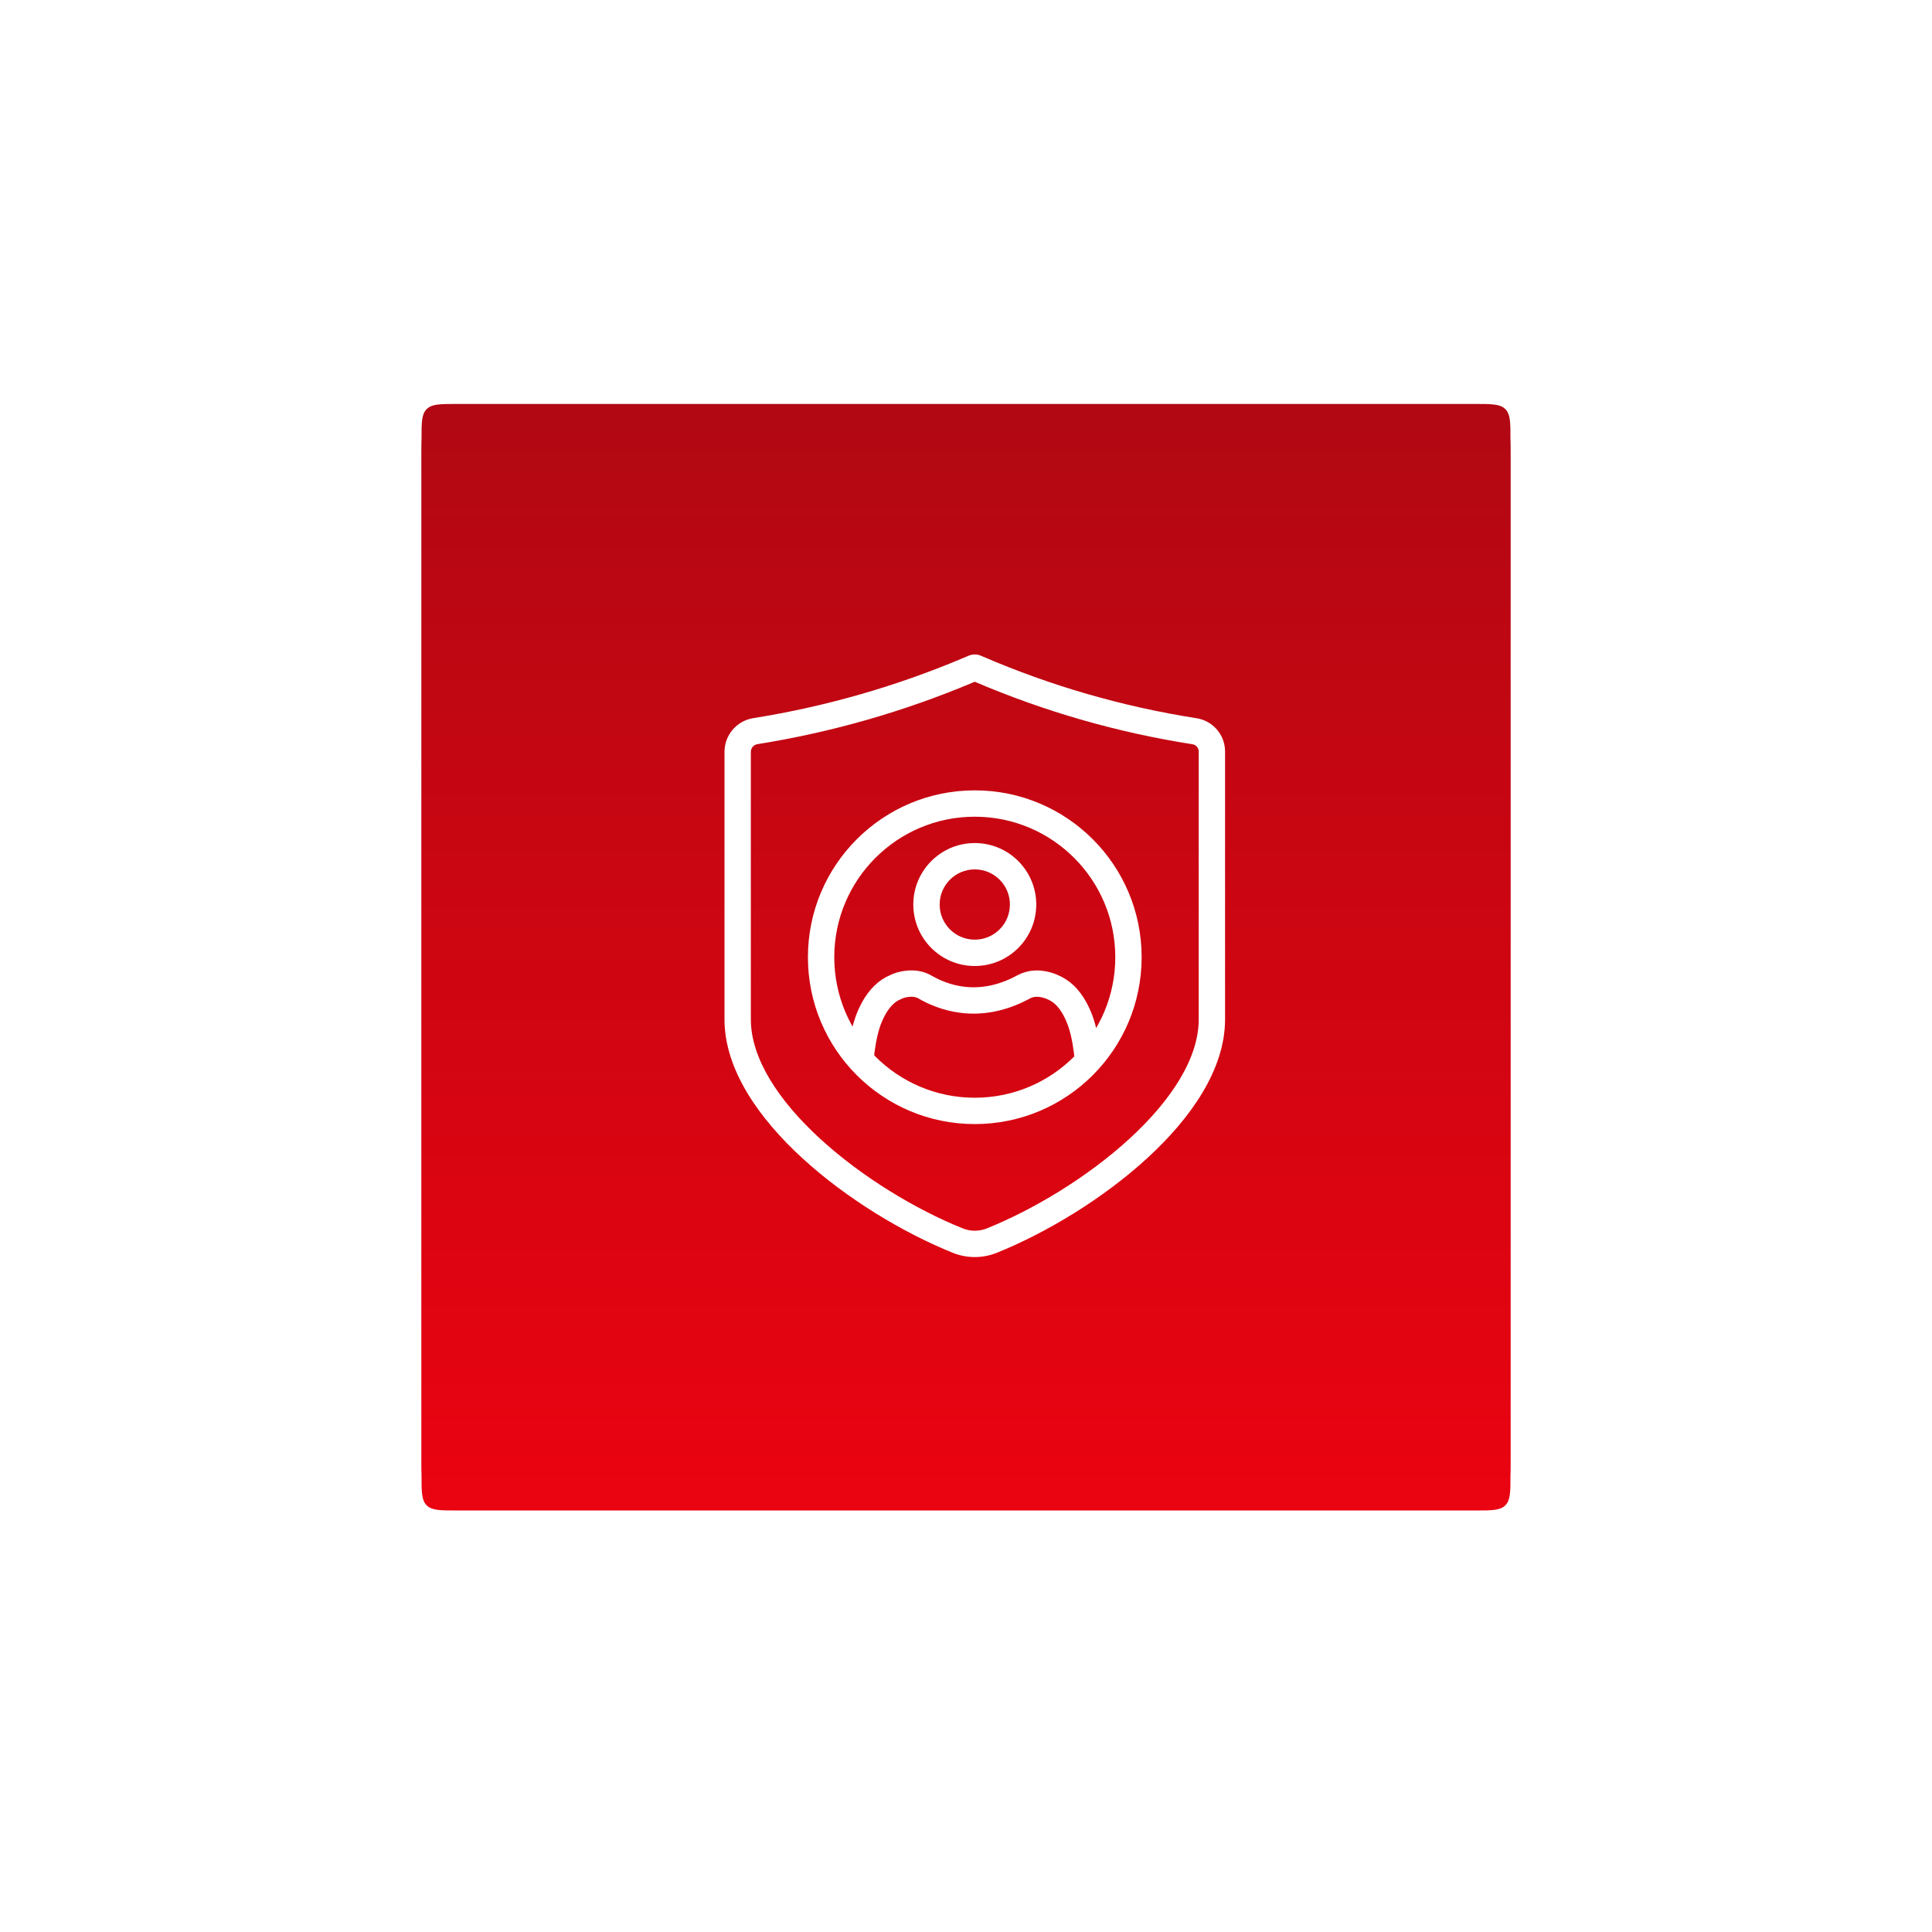 <?xml version="1.0" encoding="UTF-8"?> <svg xmlns="http://www.w3.org/2000/svg" width="110" height="110" viewBox="0 0 110 110" fill="none"><g filter="url(#filter0_d_5878_1284)"><path d="M24 25C24 24.057 24 23.586 24.293 23.293C24.586 23 25.057 23 26 23H84C84.943 23 85.414 23 85.707 23.293C86 23.586 86 24.057 86 25V83C86 83.943 86 84.414 85.707 84.707C85.414 85 84.943 85 84 85H26C25.057 85 24.586 85 24.293 84.707C24 84.414 24 83.943 24 83V25Z" fill="url(#paint0_linear_5878_1284)"></path></g><path d="M24 25C24 24.057 24 23.586 24.293 23.293C24.586 23 25.057 23 26 23H84C84.943 23 85.414 23 85.707 23.293C86 23.586 86 24.057 86 25V83C86 83.943 86 84.414 85.707 84.707C85.414 85 84.943 85 84 85H26C25.057 85 24.586 85 24.293 84.707C24 84.414 24 83.943 24 83V25Z" fill="url(#paint1_linear_5878_1284)"></path><path fill-rule="evenodd" clip-rule="evenodd" d="M55.497 38.815L55.382 38.864C51.452 40.52 47.337 41.697 43.126 42.369C42.909 42.403 42.75 42.59 42.75 42.809V58.04C42.75 60.244 44.305 62.648 46.709 64.849C49.082 67.022 52.135 68.858 54.806 69.937C55.252 70.118 55.748 70.118 56.194 69.937C58.865 68.858 61.918 67.022 64.291 64.849C66.695 62.648 68.25 60.244 68.25 58.04V42.787C68.25 42.583 68.101 42.407 67.895 42.375C63.63 41.709 59.465 40.513 55.497 38.815ZM55.15 37.334C55.376 37.238 55.63 37.239 55.855 37.336L55.933 37.37C59.833 39.053 63.93 40.237 68.127 40.893C69.059 41.039 69.75 41.84 69.75 42.787V58.04C69.75 60.898 67.789 63.68 65.304 65.955C62.788 68.258 59.58 70.187 56.757 71.328C55.95 71.654 55.05 71.654 54.243 71.328C51.421 70.187 48.212 68.258 45.696 65.955C43.211 63.68 41.25 60.898 41.25 58.04V42.809C41.25 41.853 41.945 41.038 42.889 40.888C46.982 40.235 50.981 39.091 54.799 37.481L55.15 37.334Z" fill="white"></path><path fill-rule="evenodd" clip-rule="evenodd" d="M55.5 62.5C59.918 62.5 63.5 58.918 63.5 54.5C63.5 50.082 59.918 46.5 55.5 46.5C51.082 46.5 47.5 50.082 47.5 54.5C47.5 58.918 51.082 62.5 55.5 62.5ZM55.5 64C60.747 64 65 59.747 65 54.5C65 49.253 60.747 45 55.5 45C50.253 45 46 49.253 46 54.5C46 59.747 50.253 64 55.5 64Z" fill="white"></path><path fill-rule="evenodd" clip-rule="evenodd" d="M55.5 53.5C56.605 53.5 57.5 52.605 57.5 51.5C57.5 50.395 56.605 49.5 55.5 49.5C54.395 49.5 53.5 50.395 53.5 51.5C53.5 52.605 54.395 53.5 55.5 53.5ZM55.5 55C57.433 55 59 53.433 59 51.5C59 49.567 57.433 48 55.5 48C53.567 48 52 49.567 52 51.5C52 53.433 53.567 55 55.5 55Z" fill="white"></path><path d="M49 60.306C49.021 59.996 49.062 59.662 49.125 59.304C49.188 58.945 49.267 58.613 49.362 58.307C49.458 58 49.586 57.702 49.746 57.411C49.907 57.12 50.092 56.871 50.301 56.666C50.51 56.461 50.719 56.311 51.02 56.189C51.268 56.057 52.045 55.84 52.65 56.189C53.585 56.728 55.652 57.619 58.282 56.189C58.65 55.991 59.175 55.898 59.867 56.175C60.168 56.297 60.422 56.461 60.631 56.666C60.84 56.872 61.025 57.12 61.186 57.411C61.346 57.702 61.474 58 61.57 58.307C61.665 58.613 61.744 58.945 61.807 59.304C61.869 59.662 61.911 59.996 61.932 60.306" stroke="white" stroke-width="1.5" stroke-linejoin="round"></path><defs><filter id="filter0_d_5878_1284" x="0" y="0" width="110" height="110" filterUnits="userSpaceOnUse" color-interpolation-filters="sRGB"><feFlood flood-opacity="0" result="BackgroundImageFix"></feFlood><feColorMatrix in="SourceAlpha" type="matrix" values="0 0 0 0 0 0 0 0 0 0 0 0 0 0 0 0 0 0 127 0" result="hardAlpha"></feColorMatrix><feOffset dy="1"></feOffset><feGaussianBlur stdDeviation="12"></feGaussianBlur><feColorMatrix type="matrix" values="0 0 0 0 0.898 0 0 0 0 0.012 0 0 0 0 0.063 0 0 0 0.4 0"></feColorMatrix><feBlend mode="normal" in2="BackgroundImageFix" result="effect1_dropShadow_5878_1284"></feBlend><feBlend mode="normal" in="SourceGraphic" in2="effect1_dropShadow_5878_1284" result="shape"></feBlend></filter><linearGradient id="paint0_linear_5878_1284" x1="55" y1="23" x2="55.001" y2="99.806" gradientUnits="userSpaceOnUse"><stop stop-color="#B10813"></stop><stop offset="1" stop-color="#F80210"></stop></linearGradient><linearGradient id="paint1_linear_5878_1284" x1="55" y1="23" x2="55.001" y2="99.806" gradientUnits="userSpaceOnUse"><stop stop-color="#B10813"></stop><stop offset="1" stop-color="#F80210"></stop></linearGradient></defs></svg> 